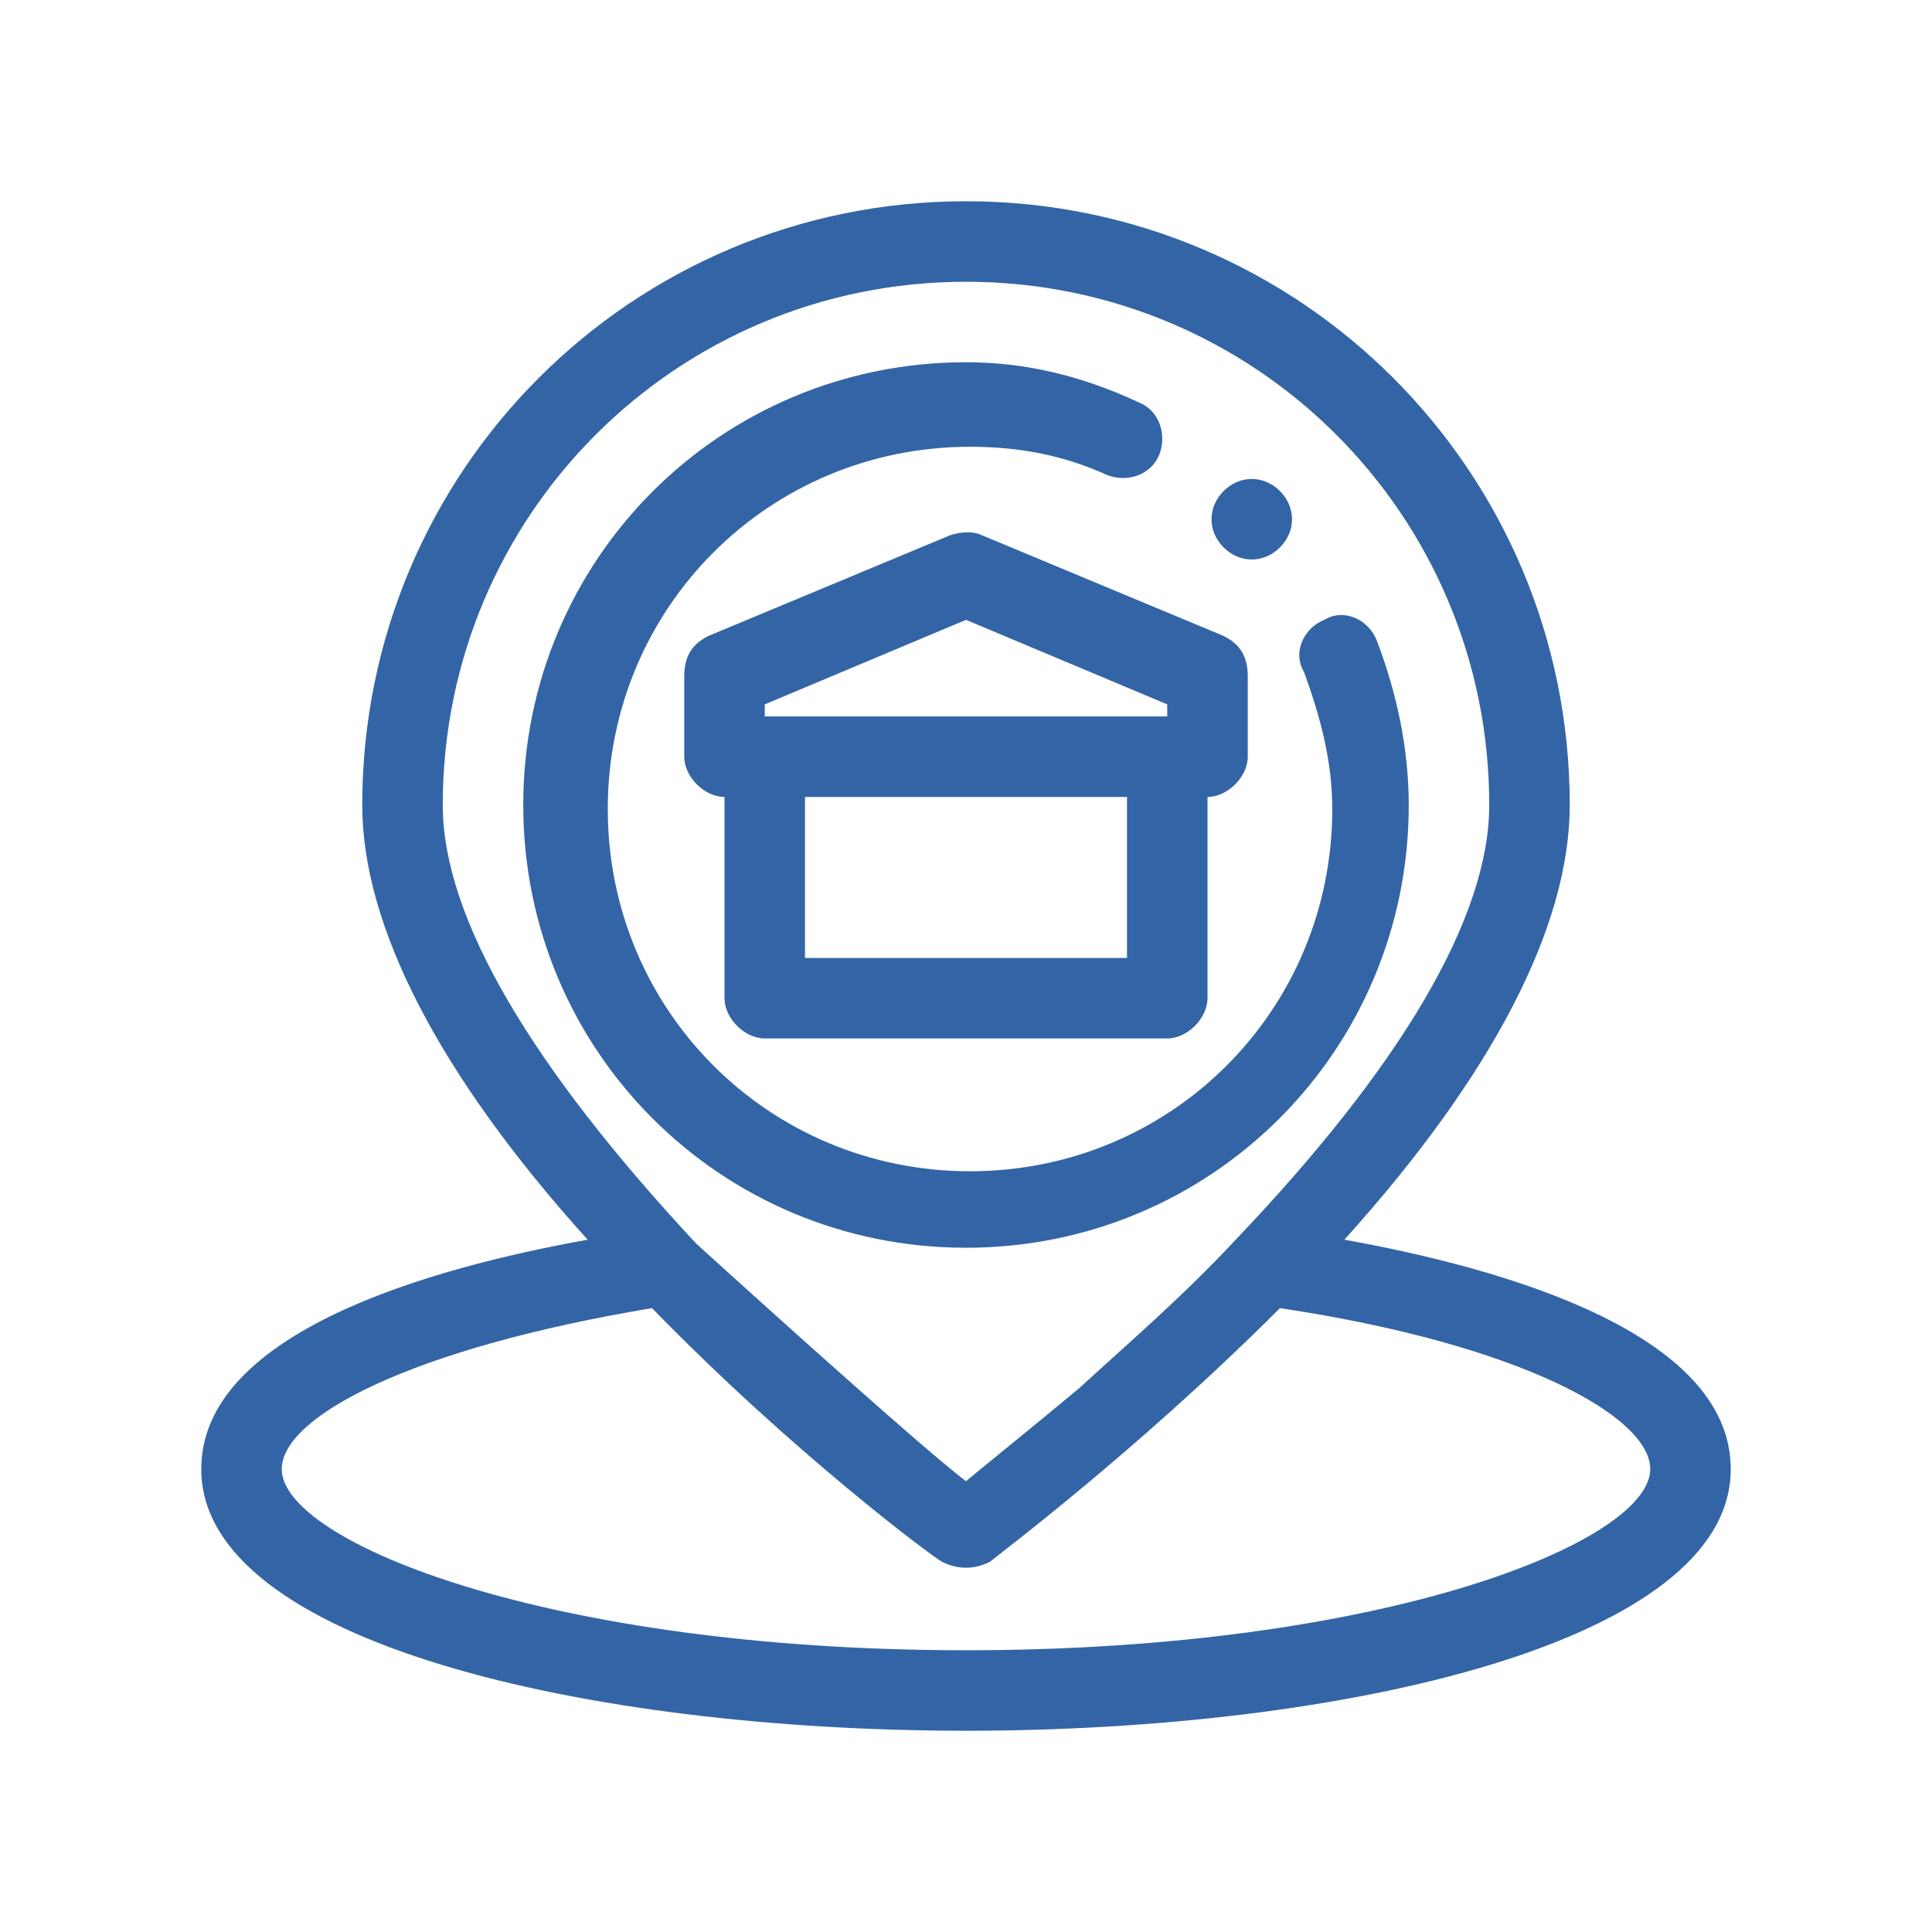 <?xml version="1.0" encoding="UTF-8"?>
<!-- Generator: $$$/GeneralStr/196=Adobe Illustrator 27.6.0, SVG Export Plug-In . SVG Version: 6.00 Build 0)  -->
<svg xmlns="http://www.w3.org/2000/svg" xmlns:xlink="http://www.w3.org/1999/xlink" version="1.1" id="Outline" x="0px" y="0px" viewBox="0 0 48 48" style="enable-background:new 0 0 48 48;" xml:space="preserve">
<style type="text/css">
	.st0{fill:#3365A6;}
</style>
<g>
	<path class="st0" d="M33.4,30.8C37.1,26.7,39,23,39,20c0-8.3-6.7-15-15-15S9,11.7,9,20c0,3,1.9,6.7,5.6,10.8   C10.7,31.5,5,33.1,5,36.5c0,4.3,9.6,6.5,19,6.5s19-2.2,19-6.5C43,33.1,37.3,31.5,33.4,30.8z M11,20c0-7.2,5.8-13,13-13   s13,5.8,13,13c0,2.8-2.2,6.5-6.3,10.8c-1.3,1.4-2.7,2.6-3.9,3.7c-1.2,1-2.2,1.8-2.8,2.3c-1.2-0.9-6.7-5.9-6.7-5.9   C13.2,26.5,11,22.8,11,20z M24,41c-10.4,0-17-2.7-17-4.5c0-1.3,3.2-3,9.2-4c3.5,3.6,7,6.2,7.2,6.3c0.4,0.2,0.8,0.2,1.2,0   c0.1-0.1,3.6-2.7,7.2-6.3c6,0.9,9.2,2.7,9.2,4C41,38.3,34.4,41,24,41z"></path>
	<path class="st0" d="M35,20c0-1.4-0.3-2.8-0.8-4.1c-0.2-0.5-0.8-0.8-1.3-0.5c-0.5,0.2-0.8,0.8-0.5,1.3c0.4,1.1,0.7,2.2,0.7,3.4   c0,5-4,9-9,9s-9-4-9-9s4-9,9-9c1.2,0,2.3,0.2,3.4,0.7c0.5,0.2,1.1,0,1.3-0.5c0.2-0.5,0-1.1-0.5-1.3C26.8,9.3,25.4,9,24,9   c-6.1,0-11,4.9-11,11s4.9,11,11,11S35,26.1,35,20z"></path>
	<path class="st0" d="M30.4,15.8l-6-2.5c-0.2-0.1-0.5-0.1-0.8,0l-6,2.5C17.2,16,17,16.3,17,16.8v2c0,0.5,0.5,1,1,1v5   c0,0.5,0.5,1,1,1h10c0.5,0,1-0.5,1-1v-5c0.5,0,1-0.5,1-1v-2C31,16.3,30.8,16,30.4,15.8z M28,23.8h-8v-4h8V23.8z M29,17.8H19v-0.3   l5-2.1l5,2.1V17.8z"></path>
	<path class="st0" d="M31.8,13.6c0.4-0.4,0.4-1,0-1.4c-0.4-0.4-1-0.4-1.4,0s-0.4,1,0,1.4C30.8,14,31.4,14,31.8,13.6z"></path>
</g>
</svg>
